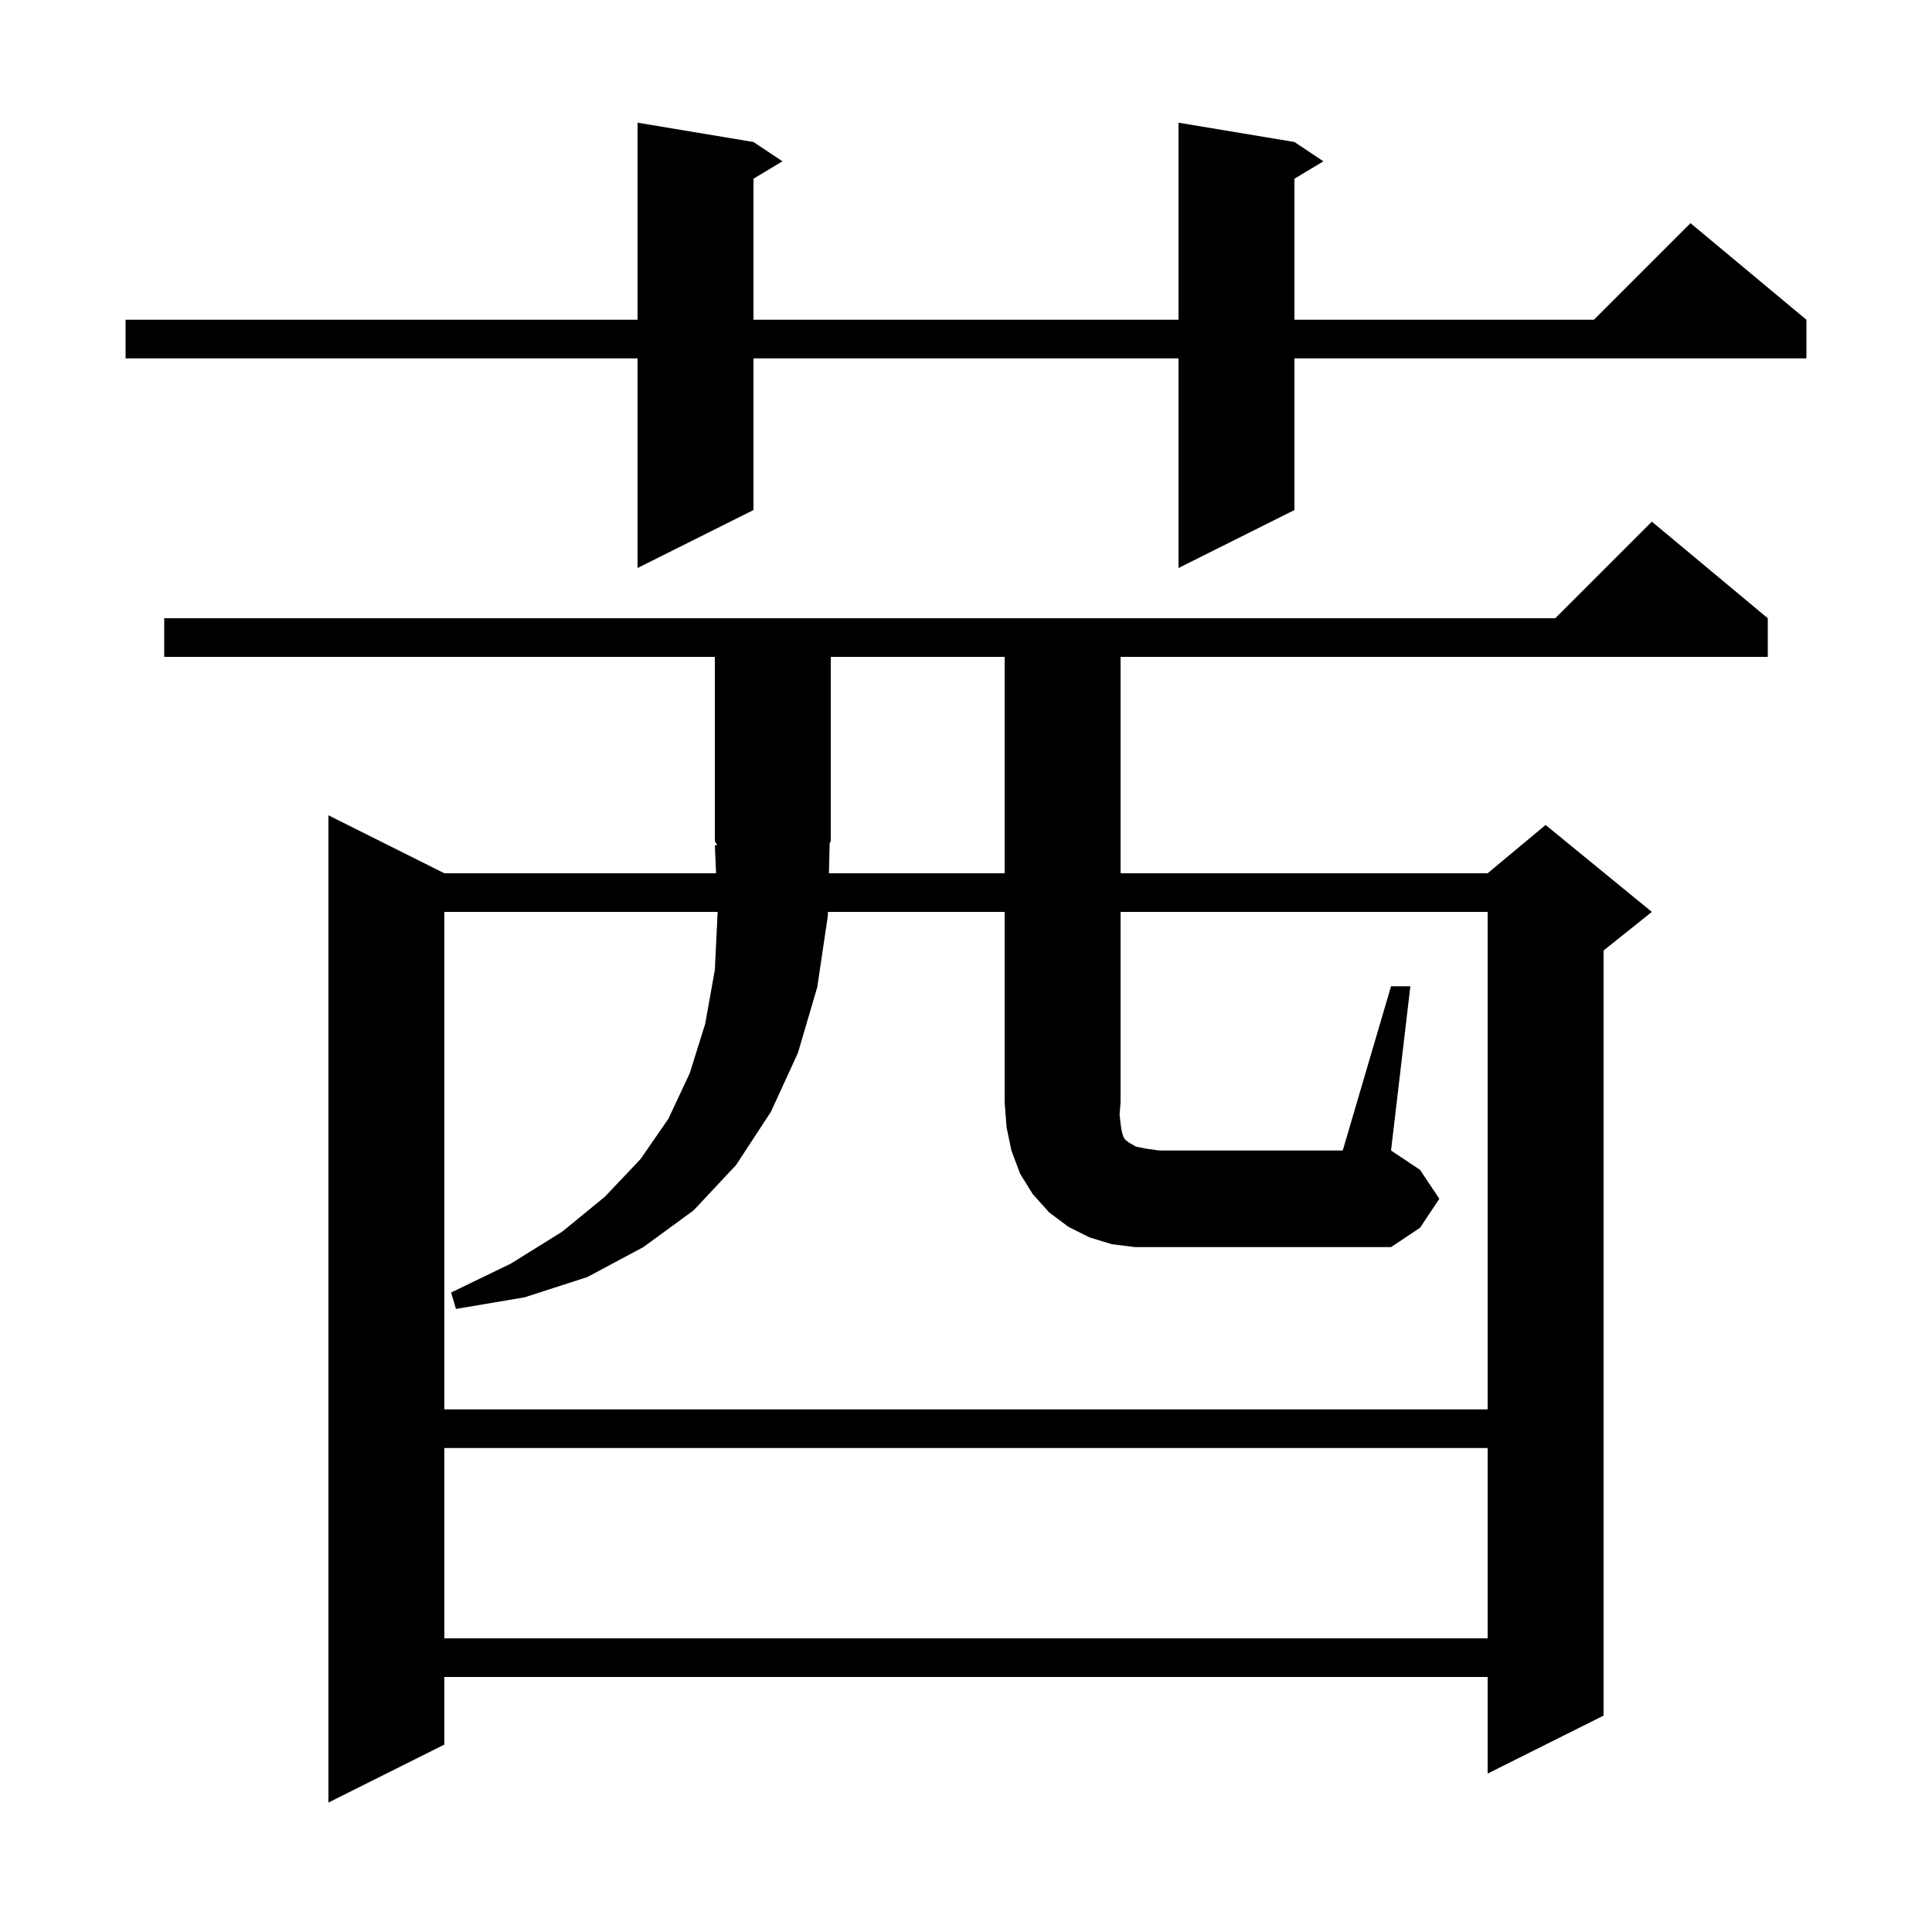 <svg xmlns="http://www.w3.org/2000/svg" xmlns:xlink="http://www.w3.org/1999/xlink" version="1.1" baseProfile="full" viewBox="0 0 200 200" width="200" height="200">
<g fill="black">
<path d="M 17.0 68.0 L 17.0 64.0 L 161.0 64.0 L 171.0 54.0 L 183.0 64.0 L 183.0 68.0 L 116.0 68.0 L 116.0 90.4 L 154.0 90.4 L 160.0 85.4 L 171.0 94.4 L 166.0 98.4 L 166.0 177.6 L 154.0 183.6 L 154.0 173.6 L 46.0 173.6 L 46.0 180.6 L 34.0 186.6 L 34.0 84.4 L 46.0 90.4 L 74.13 90.4 L 74.0 87.5 L 74.257 87.485 L 74.0 87.1 L 74.0 68.0 Z M 46.0 149.9 L 46.0 169.6 L 154.0 169.6 L 154.0 149.9 Z M 144.0 102.1 L 146.0 102.1 L 144.0 119.1 L 147.0 121.1 L 149.0 124.1 L 147.0 127.1 L 144.0 129.1 L 117.5 129.1 L 115.1 128.8 L 112.8 128.1 L 110.6 127.0 L 108.6 125.5 L 106.9 123.6 L 105.6 121.5 L 104.7 119.1 L 104.2 116.7 L 104.0 114.1 L 104.0 94.4 L 85.71 94.4 L 85.7 94.8 L 84.6 102.2 L 82.6 109.0 L 79.8 115.1 L 76.2 120.6 L 71.8 125.3 L 66.6 129.1 L 60.8 132.2 L 54.3 134.3 L 47.2 135.5 L 46.7 133.8 L 52.9 130.8 L 58.2 127.5 L 62.6 123.9 L 66.3 120.0 L 69.2 115.8 L 71.4 111.1 L 73.0 106.0 L 74.0 100.4 L 74.29 94.4 L 46.0 94.4 L 46.0 145.9 L 154.0 145.9 L 154.0 94.4 L 116.0 94.4 L 116.0 114.1 L 115.9 115.4 L 116.0 116.3 L 116.1 117.0 L 116.2 117.4 L 116.3 117.7 L 116.5 118.0 L 116.9 118.3 L 117.6 118.7 L 118.6 118.9 L 120.0 119.1 L 139.0 119.1 Z M 85.81 90.4 L 104.0 90.4 L 104.0 68.0 L 86.0 68.0 L 86.0 87.1 L 85.888 87.268 Z M 134.0 14.7 L 137.0 16.7 L 134.0 18.5 L 134.0 33.1 L 165.0 33.1 L 175.0 23.1 L 187.0 33.1 L 187.0 37.1 L 134.0 37.1 L 134.0 52.8 L 122.0 58.8 L 122.0 37.1 L 78.0 37.1 L 78.0 52.8 L 66.0 58.8 L 66.0 37.1 L 13.0 37.1 L 13.0 33.1 L 66.0 33.1 L 66.0 12.7 L 78.0 14.7 L 81.0 16.7 L 78.0 18.5 L 78.0 33.1 L 122.0 33.1 L 122.0 12.7 Z " />
</g>
</svg>
